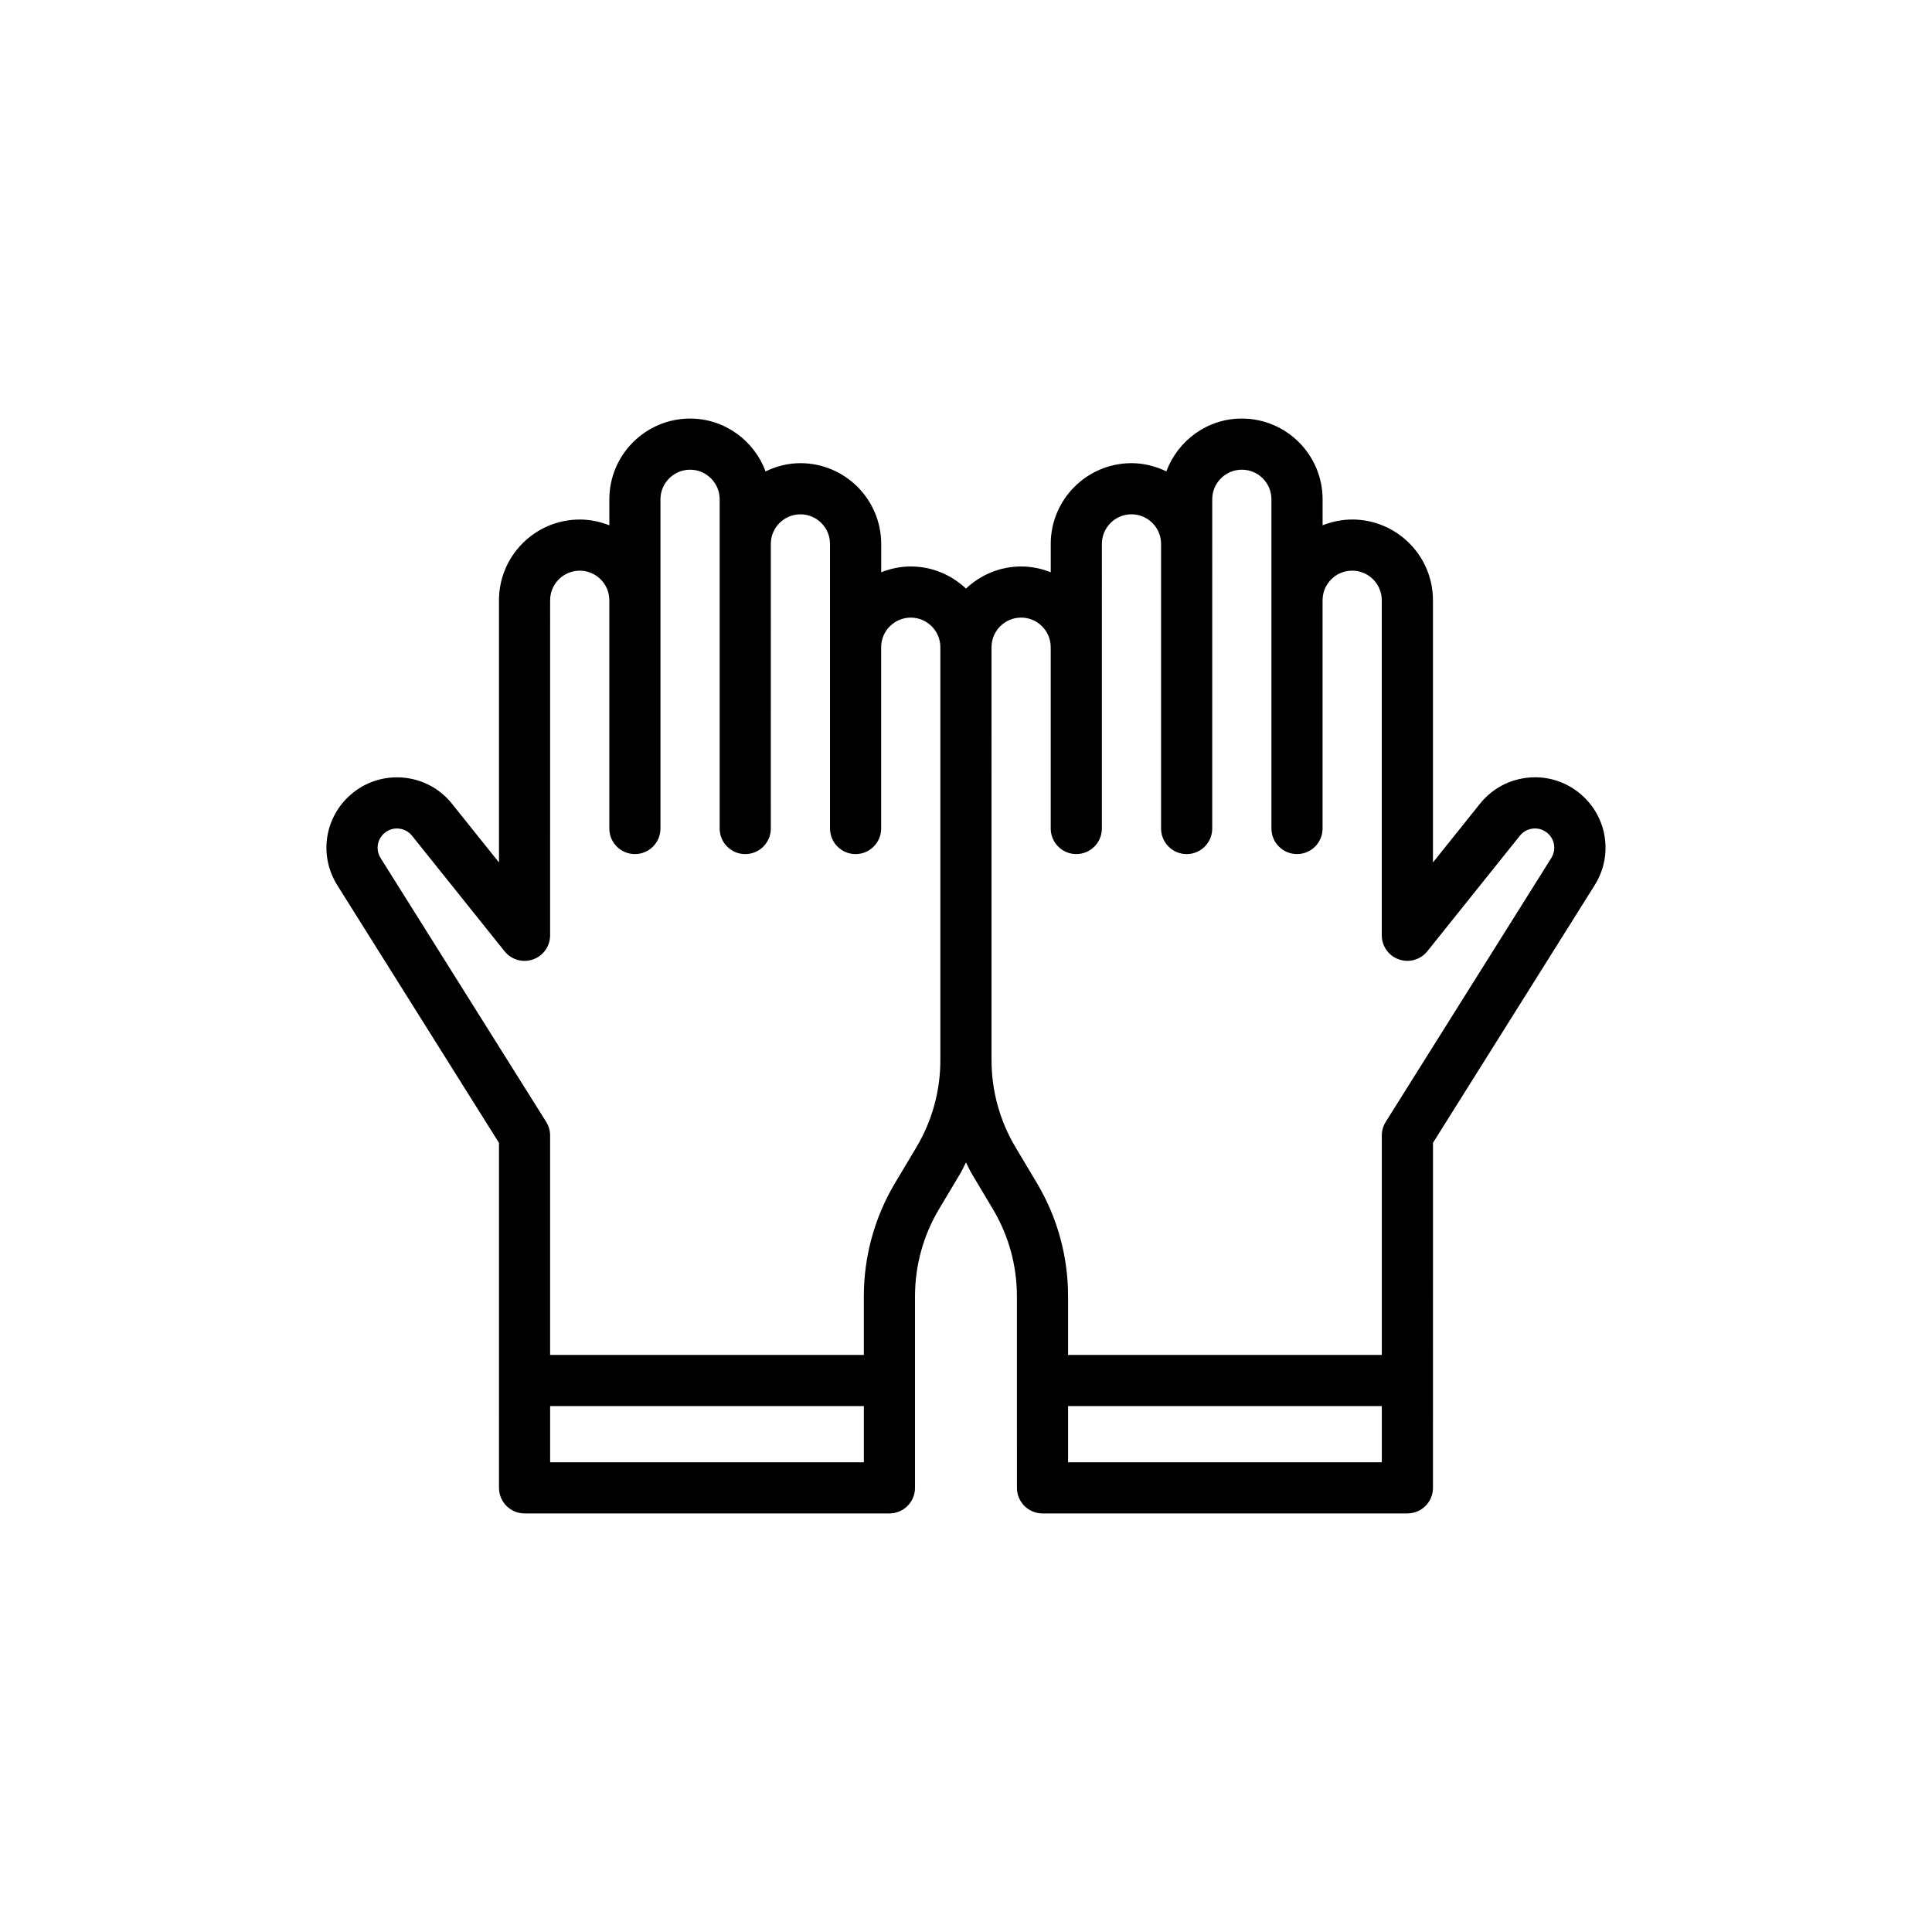 <?xml version="1.0" encoding="UTF-8"?>
<!-- Uploaded to: ICON Repo, www.iconrepo.com, Generator: ICON Repo Mixer Tools -->
<svg fill="#000000" width="800px" height="800px" version="1.1" viewBox="144 144 512 512" xmlns="http://www.w3.org/2000/svg">
 <path d="m549.14 350.07c-5.121 0.453-9.711 2.914-12.926 6.926l-12.465 15.559v-69.48c0-11.801-9.602-21.398-21.402-21.398-2.773 0-5.41 0.57-7.844 1.535v-6.891c0-11.801-9.602-21.402-21.402-21.402-9.191 0-16.98 5.856-20.004 14.008-2.809-1.355-5.918-2.184-9.238-2.184-11.801 0-21.402 9.602-21.402 21.402v7.512c-2.434-0.965-5.07-1.535-7.844-1.535-5.664 0-10.789 2.254-14.621 5.859-3.832-3.609-8.957-5.859-14.621-5.859-2.773 0-5.41 0.57-7.844 1.535v-7.512c0-11.801-9.602-21.402-21.402-21.402-3.32 0-6.43 0.824-9.238 2.184-3.027-8.152-10.816-14.004-20.004-14.004-11.801 0-21.402 9.602-21.402 21.402v6.891c-2.434-0.965-5.07-1.535-7.844-1.535-11.801 0-21.402 9.598-21.402 21.398v69.48l-12.461-15.559c-3.215-4.016-7.805-6.473-12.926-6.926-5.106-0.441-10.07 1.16-13.945 4.547-6.941 6.074-8.422 16.156-3.519 23.973l42.848 68.277 0.004 91.426c0 3.742 3.035 6.777 6.777 6.777h96.695c3.742 0 6.777-3.035 6.777-6.777v-50.801c0-8.117 2.203-16.098 6.363-23.066l5.637-9.438c0.57-0.953 0.992-1.973 1.504-2.953 0.512 0.98 0.934 2 1.504 2.953l5.633 9.438c4.164 6.965 6.363 14.941 6.363 23.066l0.008 50.801c0 3.742 3.035 6.777 6.777 6.777h96.699c3.742 0 6.777-3.035 6.777-6.777l0.004-91.43 42.848-68.281c4.906-7.816 3.422-17.898-3.519-23.969-3.871-3.387-8.859-5.016-13.941-4.547zm-259.35 181.45v-14.895h83.141v14.895zm97.059-83.477-5.637 9.438c-5.422 9.074-8.285 19.453-8.285 30.02v15.57h-83.141v-58.148c0-1.273-0.359-2.523-1.035-3.606l-43.887-69.93c-1.344-2.141-0.941-4.902 0.961-6.562 1.062-0.934 2.445-1.371 3.82-1.246 1.402 0.125 2.656 0.797 3.543 1.898l24.531 30.629c1.797 2.246 4.82 3.106 7.531 2.156 2.719-0.953 4.535-3.516 4.535-6.394l0.004-88.793c0-4.324 3.519-7.84 7.844-7.84s7.844 3.519 7.844 7.84v60.492c0 3.742 3.035 6.777 6.777 6.777 3.742 0 6.777-3.035 6.777-6.777v-87.246c0-4.324 3.519-7.844 7.844-7.844 4.324 0 7.844 3.519 7.844 7.844v87.25c0 3.742 3.035 6.777 6.777 6.777 3.742 0 6.777-3.035 6.777-6.777l0.004-75.426c0-4.324 3.519-7.844 7.84-7.844 4.324 0 7.844 3.519 7.844 7.844v75.422c0 3.742 3.035 6.777 6.777 6.777 3.742 0 6.777-3.035 6.777-6.777v-48.047c0-4.324 3.519-7.844 7.844-7.844 4.324 0 7.844 3.519 7.844 7.844v109.46c0.008 8.125-2.195 16.102-6.356 23.066zm40.203 83.477v-14.895h83.145v14.895zm128.06-160.14-43.883 69.934c-0.676 1.082-1.035 2.328-1.035 3.606v58.148h-83.145v-15.57c0-10.574-2.867-20.953-8.285-30.02l-5.633-9.434c-4.164-6.973-6.363-14.949-6.363-23.07l-0.004-109.46c0-4.324 3.519-7.844 7.844-7.844 4.324 0 7.844 3.519 7.844 7.844v48.047c0 3.742 3.035 6.777 6.777 6.777 3.742 0 6.777-3.035 6.777-6.777v-48.047l0.004-27.375c0-4.324 3.519-7.844 7.844-7.844s7.844 3.519 7.844 7.844v75.426c0 3.742 3.035 6.777 6.777 6.777s6.777-3.035 6.777-6.777l0.004-75.426v-11.824c0-4.324 3.519-7.844 7.844-7.844s7.844 3.519 7.844 7.844v87.246c0 3.742 3.035 6.777 6.777 6.777 3.742 0 6.777-3.035 6.777-6.777v-60.492c0-4.324 3.519-7.84 7.844-7.84 4.324 0 7.844 3.519 7.844 7.84v88.789c0 2.879 1.816 5.441 4.535 6.394 2.703 0.945 5.734 0.09 7.535-2.156l24.535-30.629c0.879-1.098 2.137-1.773 3.539-1.898 1.418-0.117 2.754 0.316 3.816 1.246 1.902 1.664 2.309 4.422 0.965 6.562z"/>
</svg>